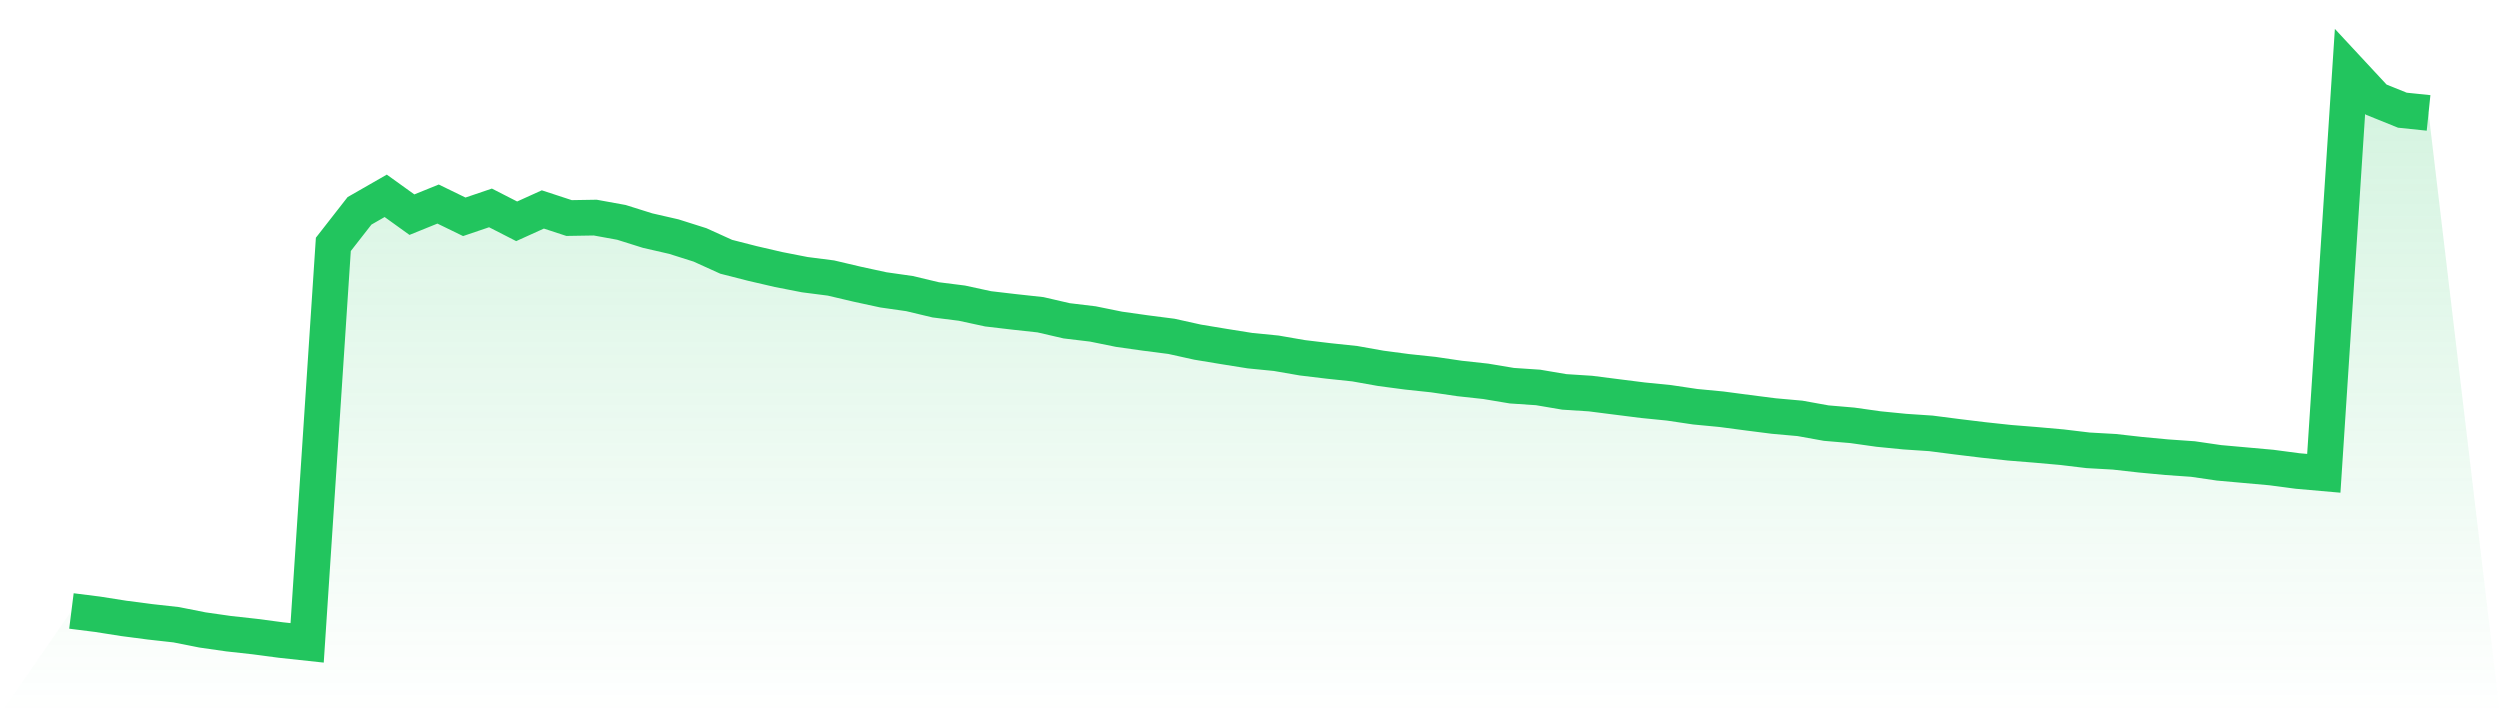 <svg viewBox="0 0 140 40" xmlns="http://www.w3.org/2000/svg">
<defs>
<linearGradient id="gradient" x1="0" x2="0" y1="0" y2="1">
<stop offset="0%" stop-color="#22c55e" stop-opacity="0.2"/>
<stop offset="100%" stop-color="#22c55e" stop-opacity="0"/>
</linearGradient>
</defs>
<path d="M4,34.214 L4,34.214 L5.467,34.399 L6.933,34.63 L8.4,34.822 L9.867,34.985 L11.333,35.276 L12.8,35.486 L14.267,35.648 L15.733,35.842 L17.2,36 L18.667,13.685 L20.133,11.807 L21.6,10.966 L23.067,12.021 L24.533,11.427 L26,12.141 L27.467,11.643 L28.933,12.393 L30.4,11.729 L31.867,12.21 L33.333,12.186 L34.8,12.453 L36.267,12.914 L37.733,13.25 L39.2,13.714 L40.667,14.379 L42.133,14.754 L43.6,15.094 L45.067,15.381 L46.533,15.569 L48,15.914 L49.467,16.232 L50.933,16.441 L52.4,16.791 L53.867,16.976 L55.333,17.294 L56.8,17.466 L58.267,17.626 L59.733,17.965 L61.2,18.141 L62.667,18.439 L64.133,18.646 L65.6,18.835 L67.067,19.16 L68.533,19.403 L70,19.637 L71.467,19.782 L72.933,20.036 L74.4,20.212 L75.867,20.367 L77.333,20.628 L78.8,20.822 L80.267,20.978 L81.733,21.194 L83.2,21.354 L84.667,21.599 L86.133,21.697 L87.6,21.946 L89.067,22.04 L90.533,22.227 L92,22.412 L93.467,22.559 L94.933,22.777 L96.4,22.917 L97.867,23.111 L99.333,23.298 L100.8,23.429 L102.267,23.694 L103.733,23.819 L105.2,24.026 L106.667,24.171 L108.133,24.269 L109.6,24.458 L111.067,24.636 L112.533,24.794 L114,24.912 L115.467,25.042 L116.933,25.218 L118.4,25.3 L119.867,25.465 L121.333,25.603 L122.8,25.705 L124.267,25.919 L125.733,26.05 L127.2,26.182 L128.667,26.376 L130.133,26.505 L131.6,4 L133.067,5.579 L134.533,6.171 L136,6.323 L140,40 L0,40 z" fill="url(#gradient)"/>
<path d="M4,34.214 L4,34.214 L5.467,34.399 L6.933,34.63 L8.4,34.822 L9.867,34.985 L11.333,35.276 L12.8,35.486 L14.267,35.648 L15.733,35.842 L17.2,36 L18.667,13.685 L20.133,11.807 L21.6,10.966 L23.067,12.021 L24.533,11.427 L26,12.141 L27.467,11.643 L28.933,12.393 L30.4,11.729 L31.867,12.21 L33.333,12.186 L34.8,12.453 L36.267,12.914 L37.733,13.25 L39.2,13.714 L40.667,14.379 L42.133,14.754 L43.6,15.094 L45.067,15.381 L46.533,15.569 L48,15.914 L49.467,16.232 L50.933,16.441 L52.4,16.791 L53.867,16.976 L55.333,17.294 L56.8,17.466 L58.267,17.626 L59.733,17.965 L61.2,18.141 L62.667,18.439 L64.133,18.646 L65.6,18.835 L67.067,19.16 L68.533,19.403 L70,19.637 L71.467,19.782 L72.933,20.036 L74.4,20.212 L75.867,20.367 L77.333,20.628 L78.8,20.822 L80.267,20.978 L81.733,21.194 L83.2,21.354 L84.667,21.599 L86.133,21.697 L87.6,21.946 L89.067,22.04 L90.533,22.227 L92,22.412 L93.467,22.559 L94.933,22.777 L96.4,22.917 L97.867,23.111 L99.333,23.298 L100.8,23.429 L102.267,23.694 L103.733,23.819 L105.2,24.026 L106.667,24.171 L108.133,24.269 L109.6,24.458 L111.067,24.636 L112.533,24.794 L114,24.912 L115.467,25.042 L116.933,25.218 L118.4,25.3 L119.867,25.465 L121.333,25.603 L122.8,25.705 L124.267,25.919 L125.733,26.05 L127.2,26.182 L128.667,26.376 L130.133,26.505 L131.6,4 L133.067,5.579 L134.533,6.171 L136,6.323" fill="none" stroke="#22c55e" stroke-width="2"/>
</svg>